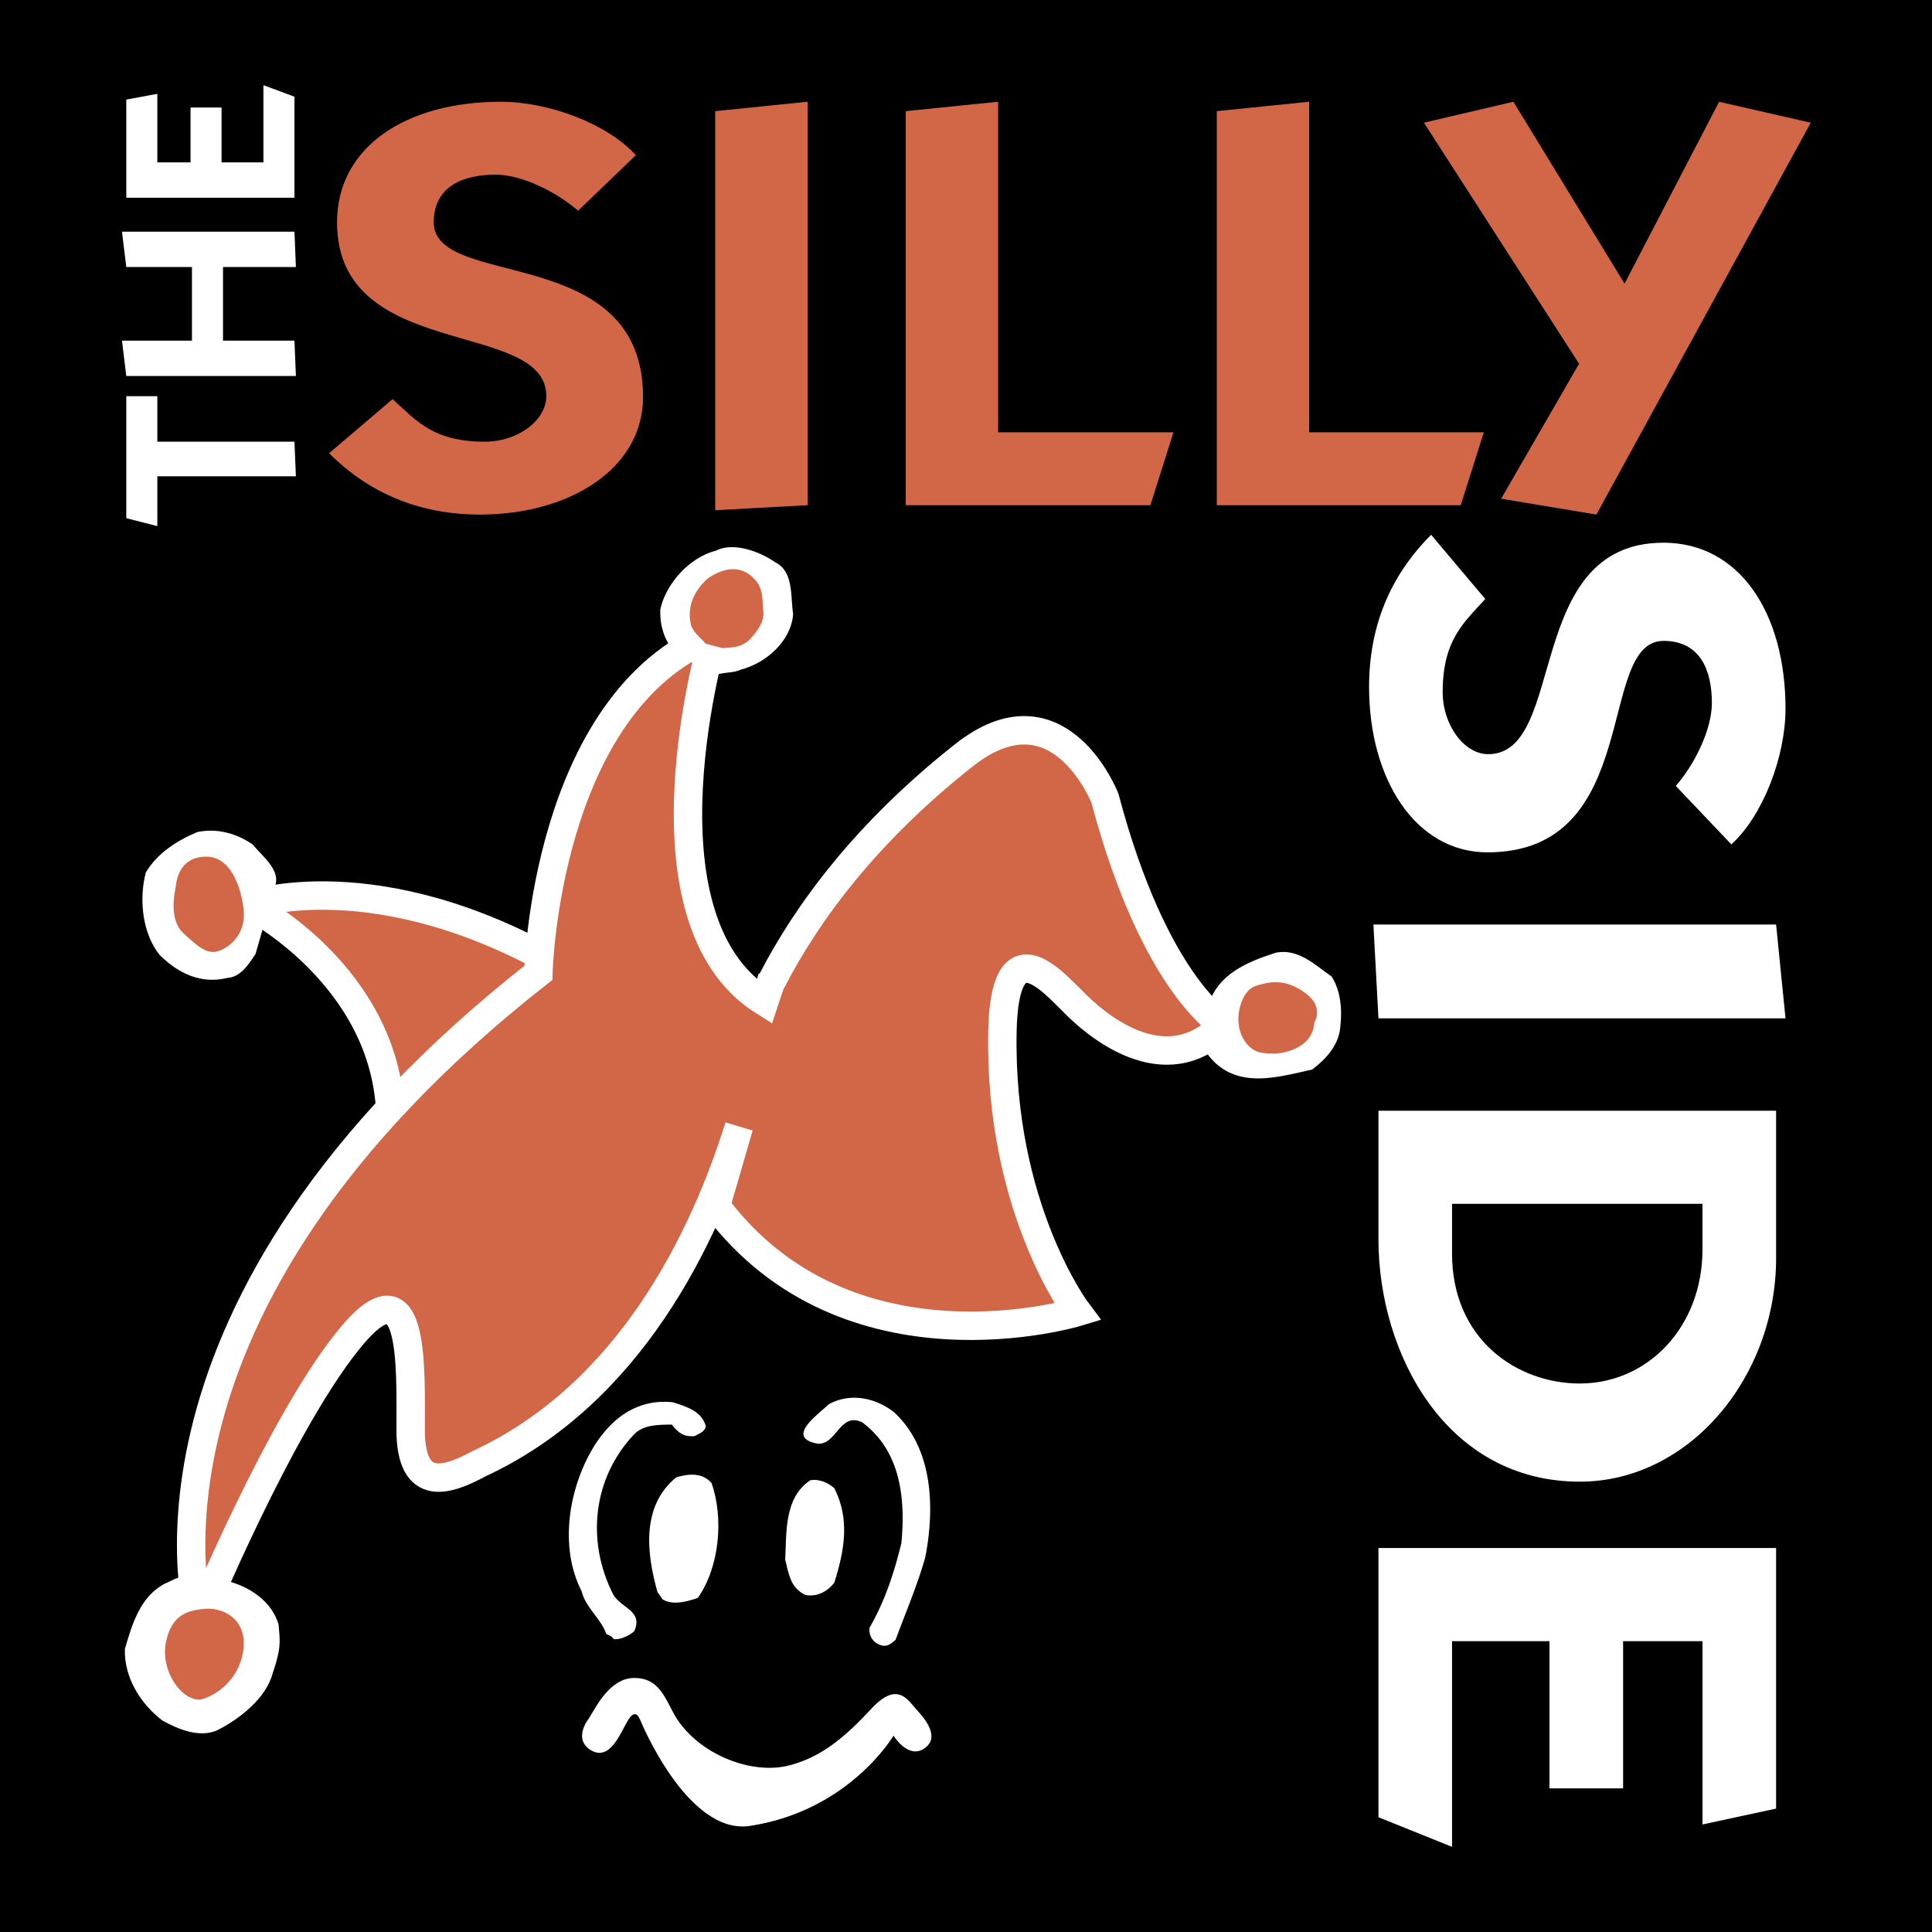 <svg xmlns="http://www.w3.org/2000/svg" width="2500" height="2500" viewBox="0 0 192.744 192.744"><g fill-rule="evenodd" clip-rule="evenodd"><path d="M0 0h192.744v192.744H0V0z"/><path d="M39.168 39.816c2.376 2.16 4.032 4.248 9.216 4.248 3.312 0 6.12-2.16 6.12-4.536 0-7.776-20.88-3.384-20.88-17.352 0-7.488 6.84-12.024 16.344-12.024 4.752 0 10.584 2.16 13.464 5.328l-5.76 5.544c-2.232-1.944-5.688-3.6-8.208-3.6-3.24 0-6.192 1.152-6.192 4.752 0 6.768 20.88 1.944 20.88 17.424 0 7.128-7.272 11.736-16.272 11.736-5.976 0-11.016-2.088-15.048-6.12l6.336-5.4zM71.352 50.904V11.088l9.216-.936V50.4l-9.216.504zM90.36 50.4V11.088l9.216-.936v32.976h17.496l-2.304 7.272H90.36zM121.393 50.4V11.088l9.214-.936v32.976h17.424l-2.302 7.272h-24.336zM142.057 12.24l8.927-2.088 11.088 18.144 9.432-18.144 9.144 2.088-21.384 39.096-9.504-1.584 7.775-13.464-15.478-24.048z" fill="#d26747"/><path fill="#fff" d="M12.6 51.696V39.528h3.096v4.536h13.68l.144 3.456H15.696v4.968l-3.096-.792zM12.6 26.64l-.432-3.528h17.208l.144 3.528h-7.272v7.344h7.128l.144 3.528H12.6l-.432-3.528h6.984V26.64H12.6zM29.376 19.728H12.6V9.936l3.096-.576v6.84h3.312v-5.472h3.096V16.2h4.176V8.496l3.096 1.152v10.08zM148.176 59.76c-2.16 2.376-4.248 4.104-4.248 9.288 0 3.312 2.16 6.192 4.537 6.192 7.92 0 3.455-21.096 17.494-21.096 7.561 0 12.17 6.984 12.17 16.561 0 4.752-2.232 10.656-5.4 13.536l-5.545-5.832c1.945-2.232 3.6-5.688 3.6-8.28 0-3.24-1.15-6.192-4.824-6.192-6.768 0-1.943 21.096-17.566 21.096-7.201 0-11.809-7.344-11.809-16.488 0-6.048 2.088-11.088 6.191-15.192l5.4 6.407zM137.016 92.232h40.175l.938 9.36H137.52l-.504-9.36zM144.863 120.096h24.984v4.536c0 7.776-5.473 13.392-12.24 13.392-6.264 0-12.744-4.392-12.744-12.96v-4.968zm-7.343-9.288v12.816c0 11.448 6.768 24.192 20.088 24.192 10.873 0 19.584-10.368 19.584-22.32v-14.688H137.52zM137.52 154.439h39.671v25.993l-7.343 1.584v-18.288h-7.92v14.688h-7.344v-14.688h-9.721v20.52l-7.343-2.952v-26.857z"/><path d="M39.816 111.672l16.344-15.12c-18.576-10.8-31.32-6.264-31.32-6.264s13.68 6.983 14.112 20.952l.864.432z" fill="#d26747" stroke="#fff" stroke-width="2.834" stroke-miterlimit="2.613"/><path d="M120.6 105.336c2.736 3.456 6.984 2.088 10.297 1.368 1.367-1.008 2.664-2.448 2.807-4.177.217-1.728.072-3.672-.863-5.111-1.656-1.152-3.312-2.808-5.543-2.376-2.449.792-5.328 1.872-6.48 4.536-.002 0-1.226 4.464-.218 5.76zM21.816 157.536c2.52.432 5.184 1.872 5.976 4.536.144 1.655.288 2.304-.576 4.823-.648 2.521-3.312 4.608-5.616 5.761-1.8.72-3.816-.145-5.4-1.008-2.16-1.656-3.816-4.248-3.744-7.129.72-2.447 1.512-5.256 4.032-6.552.432-.144 1.008-.576 1.729-.647 0 0 2.664-.288 3.6.144v.072h-.001z" fill="#fff"/><path d="M18.72 157.176l.072.145s2.304-.504 4.248.504l-4.32-.649zM27.504 88.2c.36-1.512-1.296-2.736-2.304-3.96-1.584-1.08-3.528-1.656-5.544-1.224-2.016.864-3.96 2.088-5.112 4.032-.72 2.808-.288 6.12 1.368 8.208 1.872 1.872 4.176 2.952 6.768 2.304 1.296-.071 2.088-1.296 2.808-2.376l2.016-6.984zM61.2 163.512c.576.145 1.656-.359 2.088-.792.864-2.016-1.224-2.231-2.088-3.6-2.735-5.328-2.088-11.664 2.088-16.057.936-.936 2.448-.936 3.744-.936.648.864 1.225 1.224 2.232 1.152.432-.217 1.08-.433 1.152-1.009-.432-1.512-1.944-1.943-3.312-2.376-3.456-.359-5.976 1.513-7.704 4.177-2.664 4.176-3.672 10.224-1.368 14.688.36 1.584 1.944 2.736 2.448 4.248.288.145.576.217.72.505z" fill="#fff"/><path d="M66.096 159.552c1.008.648 2.52.216 3.528-.144 2.16-3.097 2.592-7.92 1.368-11.448-.936-1.08-2.304-.937-3.527-.576-3.528 2.88-2.952 7.632-1.872 11.448l.503.72zM80.352 159.12c1.08.216 2.16-.288 2.88-1.225 1.008-3.168 1.584-6.336 0-9.432-.576-.504-1.44-.937-2.376-.792-2.664 1.729-2.376 5.328-2.52 7.92.36 1.441.504 2.809 2.016 3.529z" fill="#fff"/><path d="M81.432 144c2.016.359 2.304-3.24 4.608-2.088 3.744 2.808 4.32 7.416 3.888 12.023-.72 2.952-1.656 5.832-3.168 8.424a1.55 1.55 0 0 0 1.008 1.729c.72.288 1.08-.072 1.584-.504 1.008-2.736 2.16-5.4 2.952-8.208.936-4.752.864-10.8-3.096-14.472-1.8-1.44-4.392-2.017-6.552-.792-.936.936-4.32 3.24-1.224 3.888z" fill="#fff"/><path d="M71.424 120.312s-.288-2.447.288-6.479l-.288 6.479z" fill="#d26747" stroke="#fff" stroke-width="2.834" stroke-miterlimit="2.613"/><path d="M73.728 112.392c-3.456 11.088-10.872 26.641-25.92 33.624-2.952 1.584-6.84 3.168-6.84-3.384s.432-17.352-6.336-8.784c-6.84 8.568-14.76 27.721-14.76 27.721S10.8 130.68 53.712 97.056c0 0 .648-26.928 17.496-33.696 0 0-8.352 28.224 5.04 36.576l.792-2.376-.072.36c3.6-6.984 9.504-14.904 19.152-22.536 9.503-7.56 14.112 4.248 14.112 4.248 4.967 18.72 11.807 22.608 11.807 22.608-5.902 6.048-12.959-.217-14.975-2.305-2.088-2.016-6.84-7.632-7.057 2.952-.359 17.64 7.488 28.008 7.488 28.008S84.6 137.88 71.424 120.312l2.304-7.92z" fill="#d26747" stroke="#fff" stroke-width="2.834" stroke-linecap="round" stroke-miterlimit="2.613"/><path d="M71.28 67.392c.792-.36 1.872-.216 2.592-.576 2.52-.648 5.04-2.808 5.256-5.544-.288-1.872.072-4.248-1.8-5.184-1.656-1.152-4.248-2.016-5.904-1.152-2.592.648-4.968 3.24-5.544 5.832-.072 1.584.36 3.024 1.368 4.248l4.032 2.376z" fill="#fff"/><path d="M75.744 58.464c.432.792.288 1.8.432 2.664 0 1.152-.792 2.016-1.44 2.736-.864.72-1.512.72-2.664.792l-1.656-.432c-.504-.576-1.368-1.224-1.512-2.016-.36-1.728.36-3.24 1.584-4.392 0 0 3.168-2.664 5.256.576v.072zM19.872 169.56c.576 0 3.6-1.151 4.32-4.464.72-3.384-1.728-4.68-3.6-4.607-1.872.144-3.456.575-4.032 3.312-.576 2.806 1.44 5.759 3.312 5.759zM123.553 101.88c-.072-1.152.432-3.096 1.727-3.528 1.225-.359 2.881-.863 5.041.792 1.799 1.368.791 2.88.791 2.88s.072 1.368-1.367 2.305c-1.512.936-3.096.863-4.104.647-.938-.216-2.018-1.369-2.088-3.096zM24.264 90.432c-.072-.72-.792-4.968-3.672-4.968-2.952 0-3.024 2.808-3.096 3.24-.072.36-.648 2.952.72 4.32 1.368 1.296 2.231 2.016 3.168 1.944.936-.072 3.384-1.44 2.88-4.536z" fill="#d26747"/><path d="M58.752 171.432c.72-1.151 2.088-4.031 4.536-4.031s3.024 1.943 4.032 3.743c2.304 3.889 7.704 5.977 11.448 4.969 3.096-.792 5.472-2.736 8.136-5.616s3.672-.864 4.608.144c.864.937 2.16 2.593.864 3.672-1.224 1.009-2.448 0-3.24-1.151 0 0-4.392 7.488-14.328 9-6.264.936-10.944-10.584-10.944-10.584-.216-.504-.576-1.008-1.224.072-.72 1.151-1.8 4.247-3.816 2.879-1.656-1.153-.072-3.097-.072-3.097z" fill="#fff"/></g></svg>